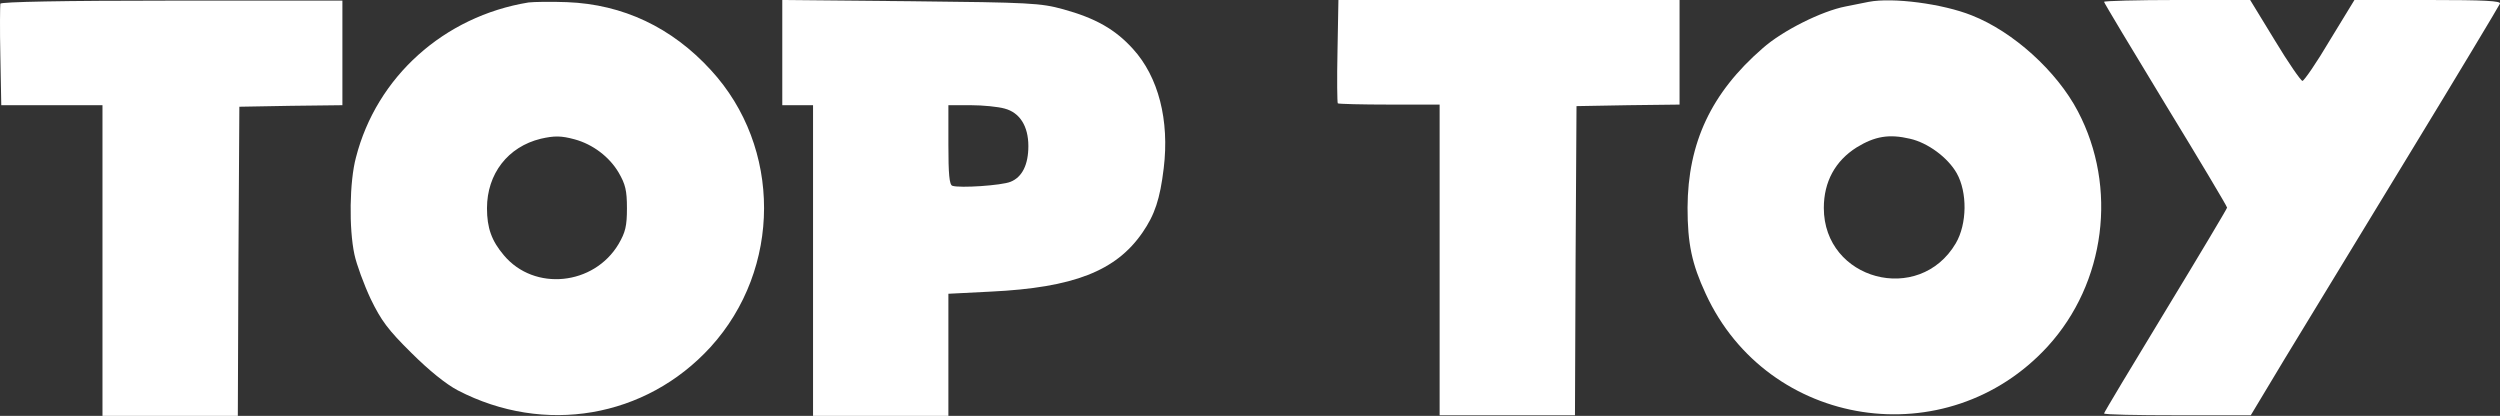 <?xml version="1.0" encoding="UTF-8" standalone="no"?>
<svg xmlns:inkscape="http://www.inkscape.org/namespaces/inkscape" xmlns:sodipodi="http://sodipodi.sourceforge.net/DTD/sodipodi-0.dtd" xmlns="http://www.w3.org/2000/svg" xmlns:svg="http://www.w3.org/2000/svg" version="1.0" width="812.733pt" height="135.2pt" viewBox="0 0 812.733 135.2" preserveAspectRatio="xMidYMid" id="svg6">
  <rect x="0" y="0" width="812.733" height="135.2" fill="#333333" stroke="none"/>
  <defs id="defs6"></defs>
  <path d="m 0.115,1.2 c -0.1,0.5 -0.2,8.2 0,17 l 0.3,16 H 16.815 h 16.5 v 50.5 50.5 h 22 22 l 0.2,-50.3 0.3,-50.2 16.8,-0.3 16.7,-0.2 v -17 -17 h -55.4 c -35.6,0 -55.6,0.4 -55.8,1 z" id="path1" style="fill:#ffffff;stroke:none;stroke-width:0.1"></path>
  <path d="m 171.815,0.8 c -27.5,4.5 -49.4,24.2 -56.1,50.4 -2.1,7.8 -2.3,23.1 -0.5,31.5 0.7,3.3 3.1,9.8 5.3,14.5 3.4,7 5.6,10 13.2,17.5 5.7,5.7 11.3,10.2 15.1,12.2 28.1,14.6 61.1,9 82.2,-14.1 23.1,-25.4 23.2,-64.9 0.1,-90 -12.7,-13.9 -28.6,-21.4 -46.8,-22.1 -5.2,-0.2 -10.8,-0.1 -12.5,0.1 z m 15,44.5 c 5.9,1.6 11.3,5.7 14.3,10.8 2.2,3.8 2.7,5.8 2.7,11.6 0,5.8 -0.5,7.8 -2.7,11.6 -8,13.5 -27.4,15.5 -37.3,3.7 -4,-4.7 -5.5,-8.9 -5.5,-15.3 0,-11.2 6.8,-20 17.5,-22.6 4.4,-1 6.6,-1 11,0.2 z" id="path2" style="fill:#ffffff;stroke:none;stroke-width:0.1"></path>
  <path d="m 254.315,17.1 v 17.1 h 5 5 v 50.5 50.5 h 22 22 V 115.3 95.5 l 13.8,-0.7 c 26.9,-1.3 40.7,-6.7 49.3,-19.2 4,-5.8 5.7,-10.9 6.9,-20.9 1.9,-15.6 -1.7,-29.7 -10,-38.8 -5.8,-6.4 -12.2,-10 -22.7,-12.9 -7.3,-2 -10.6,-2.2 -49.5,-2.6 l -41.8,-0.4 z m 72.3,18.2 c 4.9,1.3 7.7,5.7 7.7,12.2 0,6 -2,10.1 -5.8,11.6 -2.9,1.2 -16.5,2.1 -18.9,1.3 -1,-0.3 -1.3,-3.9 -1.3,-13.3 V 34.2 h 7.3 c 3.9,0 8.9,0.5 11,1.1 z" id="path3" style="fill:#ffffff;stroke:none;stroke-width:0.1"></path>
  <path d="m 434.812,16.6 c -0.2,9.1 -0.1,16.8 0.1,17 0.2,0.2 7.8,0.4 16.8,0.4 h 16.3 V 84.5 135 h 22 22 l 0.2,-50.3 0.3,-50.2 16.8,-0.3 16.7,-0.2 V 17 0 h -55.5 -55.4 z" id="path4-4" style="fill:#ffffff;stroke:none;stroke-width:0.1"></path>
  <path d="m 607.512,0.6 c -1.1,0.2 -4.5,0.9 -7.5,1.5 -7.8,1.5 -20.6,7.9 -27,13.6 -16.7,14.5 -24.3,30.7 -24.4,51.8 0,11.7 1.4,18.3 5.9,28 20.2,43.9 78.5,52.8 111.2,17.1 18.8,-20.6 22.8,-51.7 9.8,-76.4 -6.8,-13 -21,-25.9 -34.5,-31.2 -9.5,-3.8 -25.7,-5.9 -33.5,-4.4 z m 13.4,44.5 c 5.8,1.3 12.3,6.1 15.2,11.2 3.5,6.2 3.4,16.5 -0.3,22.8 -11.9,20.2 -42.9,12 -42.9,-11.5 0,-8.5 3.7,-15.3 10.7,-19.7 5.9,-3.6 10.5,-4.4 17.3,-2.8 z" id="path5-8" style="fill:#ffffff;stroke:none;stroke-width:0.1"></path>
  <path d="m 684.012,0.6 c 0,0.3 9,15.3 20,33.4 11,18 20,33.1 20,33.5 0,0.3 -9,15.4 -20,33.5 -11,18.1 -20,33.1 -20,33.4 0,0.4 10.7,0.6 23.9,0.6 h 23.8 l 11,-18.3 c 6.1,-10 24.2,-39.8 40.3,-66.2 16.1,-26.4 29.4,-48.6 29.7,-49.3 0.4,-0.9 -4.7,-1.2 -23.4,-1.2 h -23.9 l -8,13.1 c -4.3,7.3 -8.4,13.2 -8.9,13.2 -0.5,0 -4.6,-5.9 -9,-13.2 l -8,-13.1 h -23.7 c -13.1,0 -23.8,0.3 -23.8,0.6 z" id="path6-3" style="fill:#ffffff;stroke:none;stroke-width:0.1"></path>
</svg>
